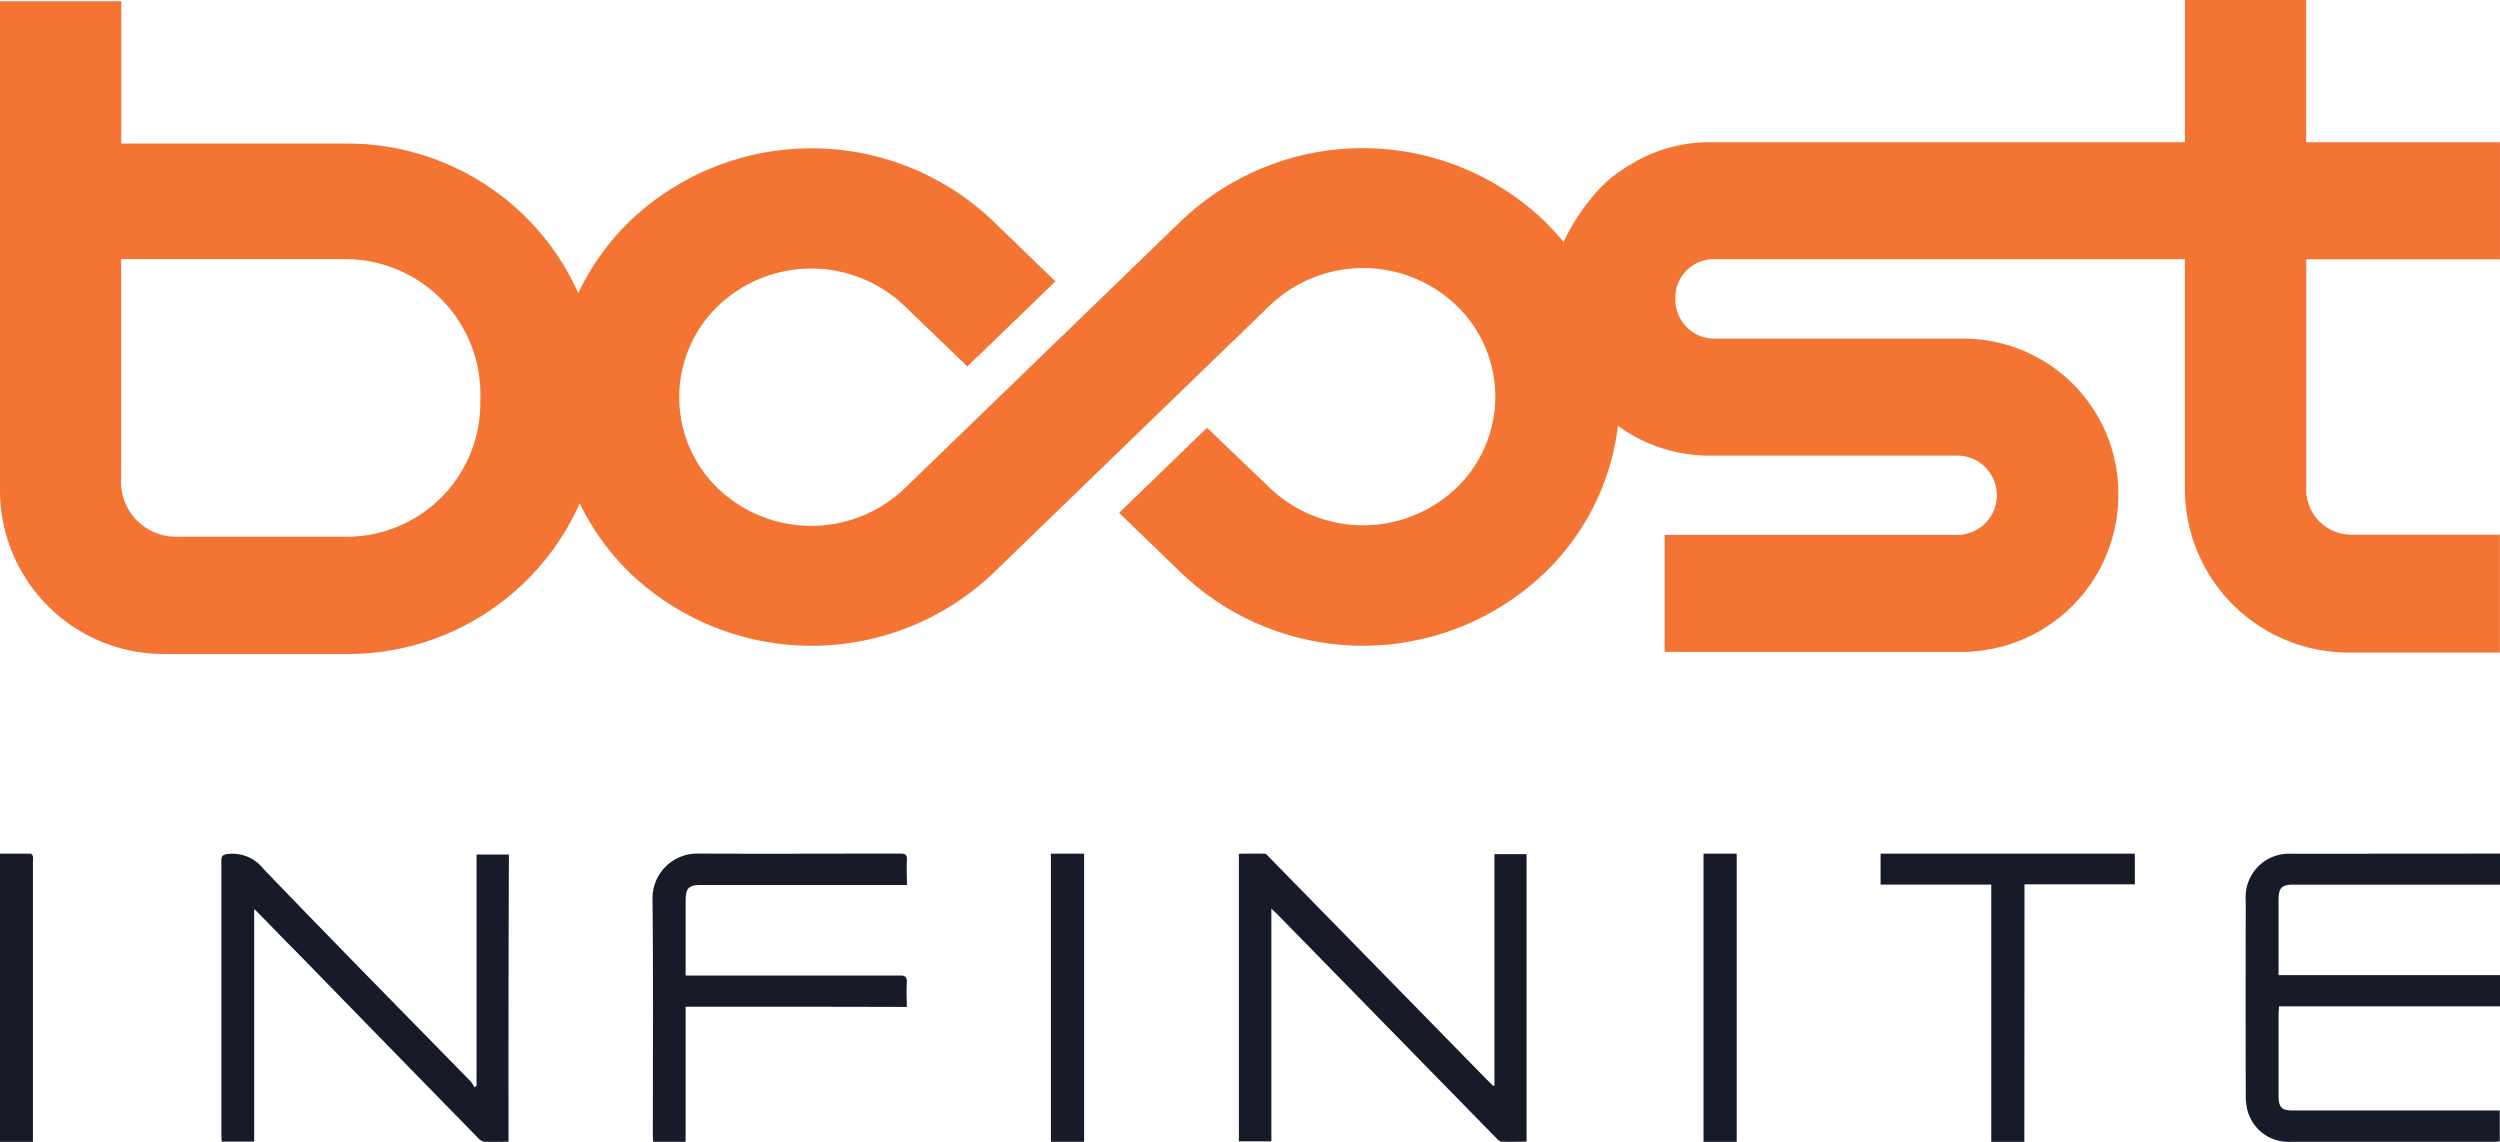 <?xml version="1.0" encoding="UTF-8"?>
<svg xmlns="http://www.w3.org/2000/svg" width="87.575" height="40" viewBox="0 0 87.575 40">
  <g id="boost-infinite" transform="translate(0)">
    <path id="Path_62" data-name="Path 62" d="M89.753,30.73v1.087H82.516c-.412,0-.52.111-.52.541v2.628h7.757V36.08H82.013c0,.084-.016.151-.016.218v2.917c0,.407.108.513.495.513h7.253v1.087c-.075,0-.14.011-.2.011H82.4A1.485,1.485,0,0,1,80.9,39.7a2.125,2.125,0,0,1-.053-.525q-.009-3.4,0-6.8a1.517,1.517,0,0,1,1.59-1.64Z" transform="translate(-2.178 -0.828)" fill="#161a29"></path>
    <path id="Path_63" data-name="Path 63" d="M53.552,38.848v-8.1h1.126V40.821c-.3,0-.584.011-.866,0-.08,0-.161-.089-.225-.156L47.067,34q-.572-.585-1.152-1.177c-.048-.051-.1-.089-.177-.167v8.153H44.6V30.734c.3,0,.6-.011.906,0,.064,0,.124.1.188.156q3.818,3.9,7.642,7.808c.059.056.124.118.172.173a.116.116,0,0,1,.045-.022Z" transform="translate(-1.202 -0.828)" fill="#161a29"></path>
    <path id="Path_64" data-name="Path 64" d="M18.028,40.821c-.3,0-.578.011-.855,0a.429.429,0,0,1-.23-.15q-3.054-3.123-6.1-6.25C10.326,33.9,9.813,33.37,9.3,32.847c-.048-.051-.1-.1-.182-.178v8.148H7.979c0-.078-.011-.151-.011-.228v-9.6c0-.178.043-.223.224-.247a1.377,1.377,0,0,1,1.256.528c2.4,2.493,4.825,4.958,7.247,7.43a1.416,1.416,0,0,1,.139.212l.074-.051v-8.1h1.133Q18.022,35.778,18.028,40.821Z" transform="translate(-0.214 -0.826)" fill="#161a29"></path>
    <path id="Path_65" data-name="Path 65" d="M24.651,36.093v4.732H23.514c0-.073-.011-.151-.011-.224,0-2.754.016-5.5-.011-8.258a1.564,1.564,0,0,1,1.559-1.614c2.374.011,4.744,0,7.118,0,.171,0,.247.033.235.235-.016.28,0,.559,0,.866H25.18c-.422,0-.528.111-.528.553V35h7.5c.192,0,.261.051.247.257-.016.273,0,.548,0,.844C29.811,36.093,27.246,36.093,24.651,36.093Z" transform="translate(-0.634 -0.828)" fill="#161a29"></path>
    <path id="Path_66" data-name="Path 66" d="M72.736,40.826H71.577V31.815H67.7V30.73h8.907v1.076H72.741C72.736,34.819,72.736,37.811,72.736,40.826Z" transform="translate(-1.823 -0.827)" fill="#161a29"></path>
    <path id="Path_67" data-name="Path 67" d="M62.489,40.826H61.326V30.73h1.163Z" transform="translate(-1.652 -0.827)" fill="#161a29"></path>
    <path id="Path_68" data-name="Path 68" d="M37.832,30.73h1.163V40.825H37.832Z" transform="translate(-1.019 -0.827)" fill="#161a29"></path>
    <path id="Path_69" data-name="Path 69" d="M1.159,40.826H0V30.73H1.066c.032,0,.077.056.087.089a.742.742,0,0,1,0,.191v9.81Z" transform="translate(0 -0.827)" fill="#161a29"></path>
    <path id="Path_70" data-name="Path 70" d="M87.574,9.084v-4.1H80.784V0H76.539V4.982H59.877a5.312,5.312,0,0,0-2.885.859h0a4.538,4.538,0,0,0-1.183,1.022c-.072.084-.139.168-.205.256s-.15.188-.221.3c-.01.016-.021.026-.031.042h0a7.587,7.587,0,0,0-.581,1.017,9.818,9.818,0,0,0-.668-.734,9.214,9.214,0,0,0-12.723-.01l-9.693,9.377a4.731,4.731,0,0,1-6.536,0,4.44,4.44,0,0,1,0-6.391,4.725,4.725,0,0,1,6.536,0l2.2,2.117,3.085-2.98-2.19-2.118a9.214,9.214,0,0,0-12.723.01,8.633,8.633,0,0,0-1.8,2.521A8.865,8.865,0,0,0,12.09,5.029H4.247V.042H0V17.13a5.734,5.734,0,0,0,5.677,5.779h6.366a8.889,8.889,0,0,0,8.264-5.275,8.73,8.73,0,0,0,1.759,2.436,9.219,9.219,0,0,0,12.723.01L44.482,10.7a4.731,4.731,0,0,1,6.536,0,4.428,4.428,0,0,1,0,6.391,4.731,4.731,0,0,1-6.536,0l-2.2-2.106-3.08,2.98,2.186,2.112a9.214,9.214,0,0,0,12.723-.01,8.565,8.565,0,0,0,2.566-5.15,5.443,5.443,0,0,0,3.209,1.043h8.727a1.389,1.389,0,0,1,0,2.776h-10.3v4.1H68.763a5.5,5.5,0,0,0,5.443-5.547,5.426,5.426,0,0,0-5.443-5.427H60.037a1.361,1.361,0,0,1-1.347-1.405,1.34,1.34,0,0,1,1.347-1.378h16.5v8a5.734,5.734,0,0,0,5.677,5.779h5.358V18.729h-5.2a1.58,1.58,0,0,1-1.584-1.639V9.084ZM12.043,18.8H6.223a1.92,1.92,0,0,1-1.979-2.038V9.078H12.1A4.734,4.734,0,0,1,16.825,14a4.683,4.683,0,0,1-4.781,4.8Z" transform="translate(0)" fill="#f47533"></path>
  </g>
</svg>
